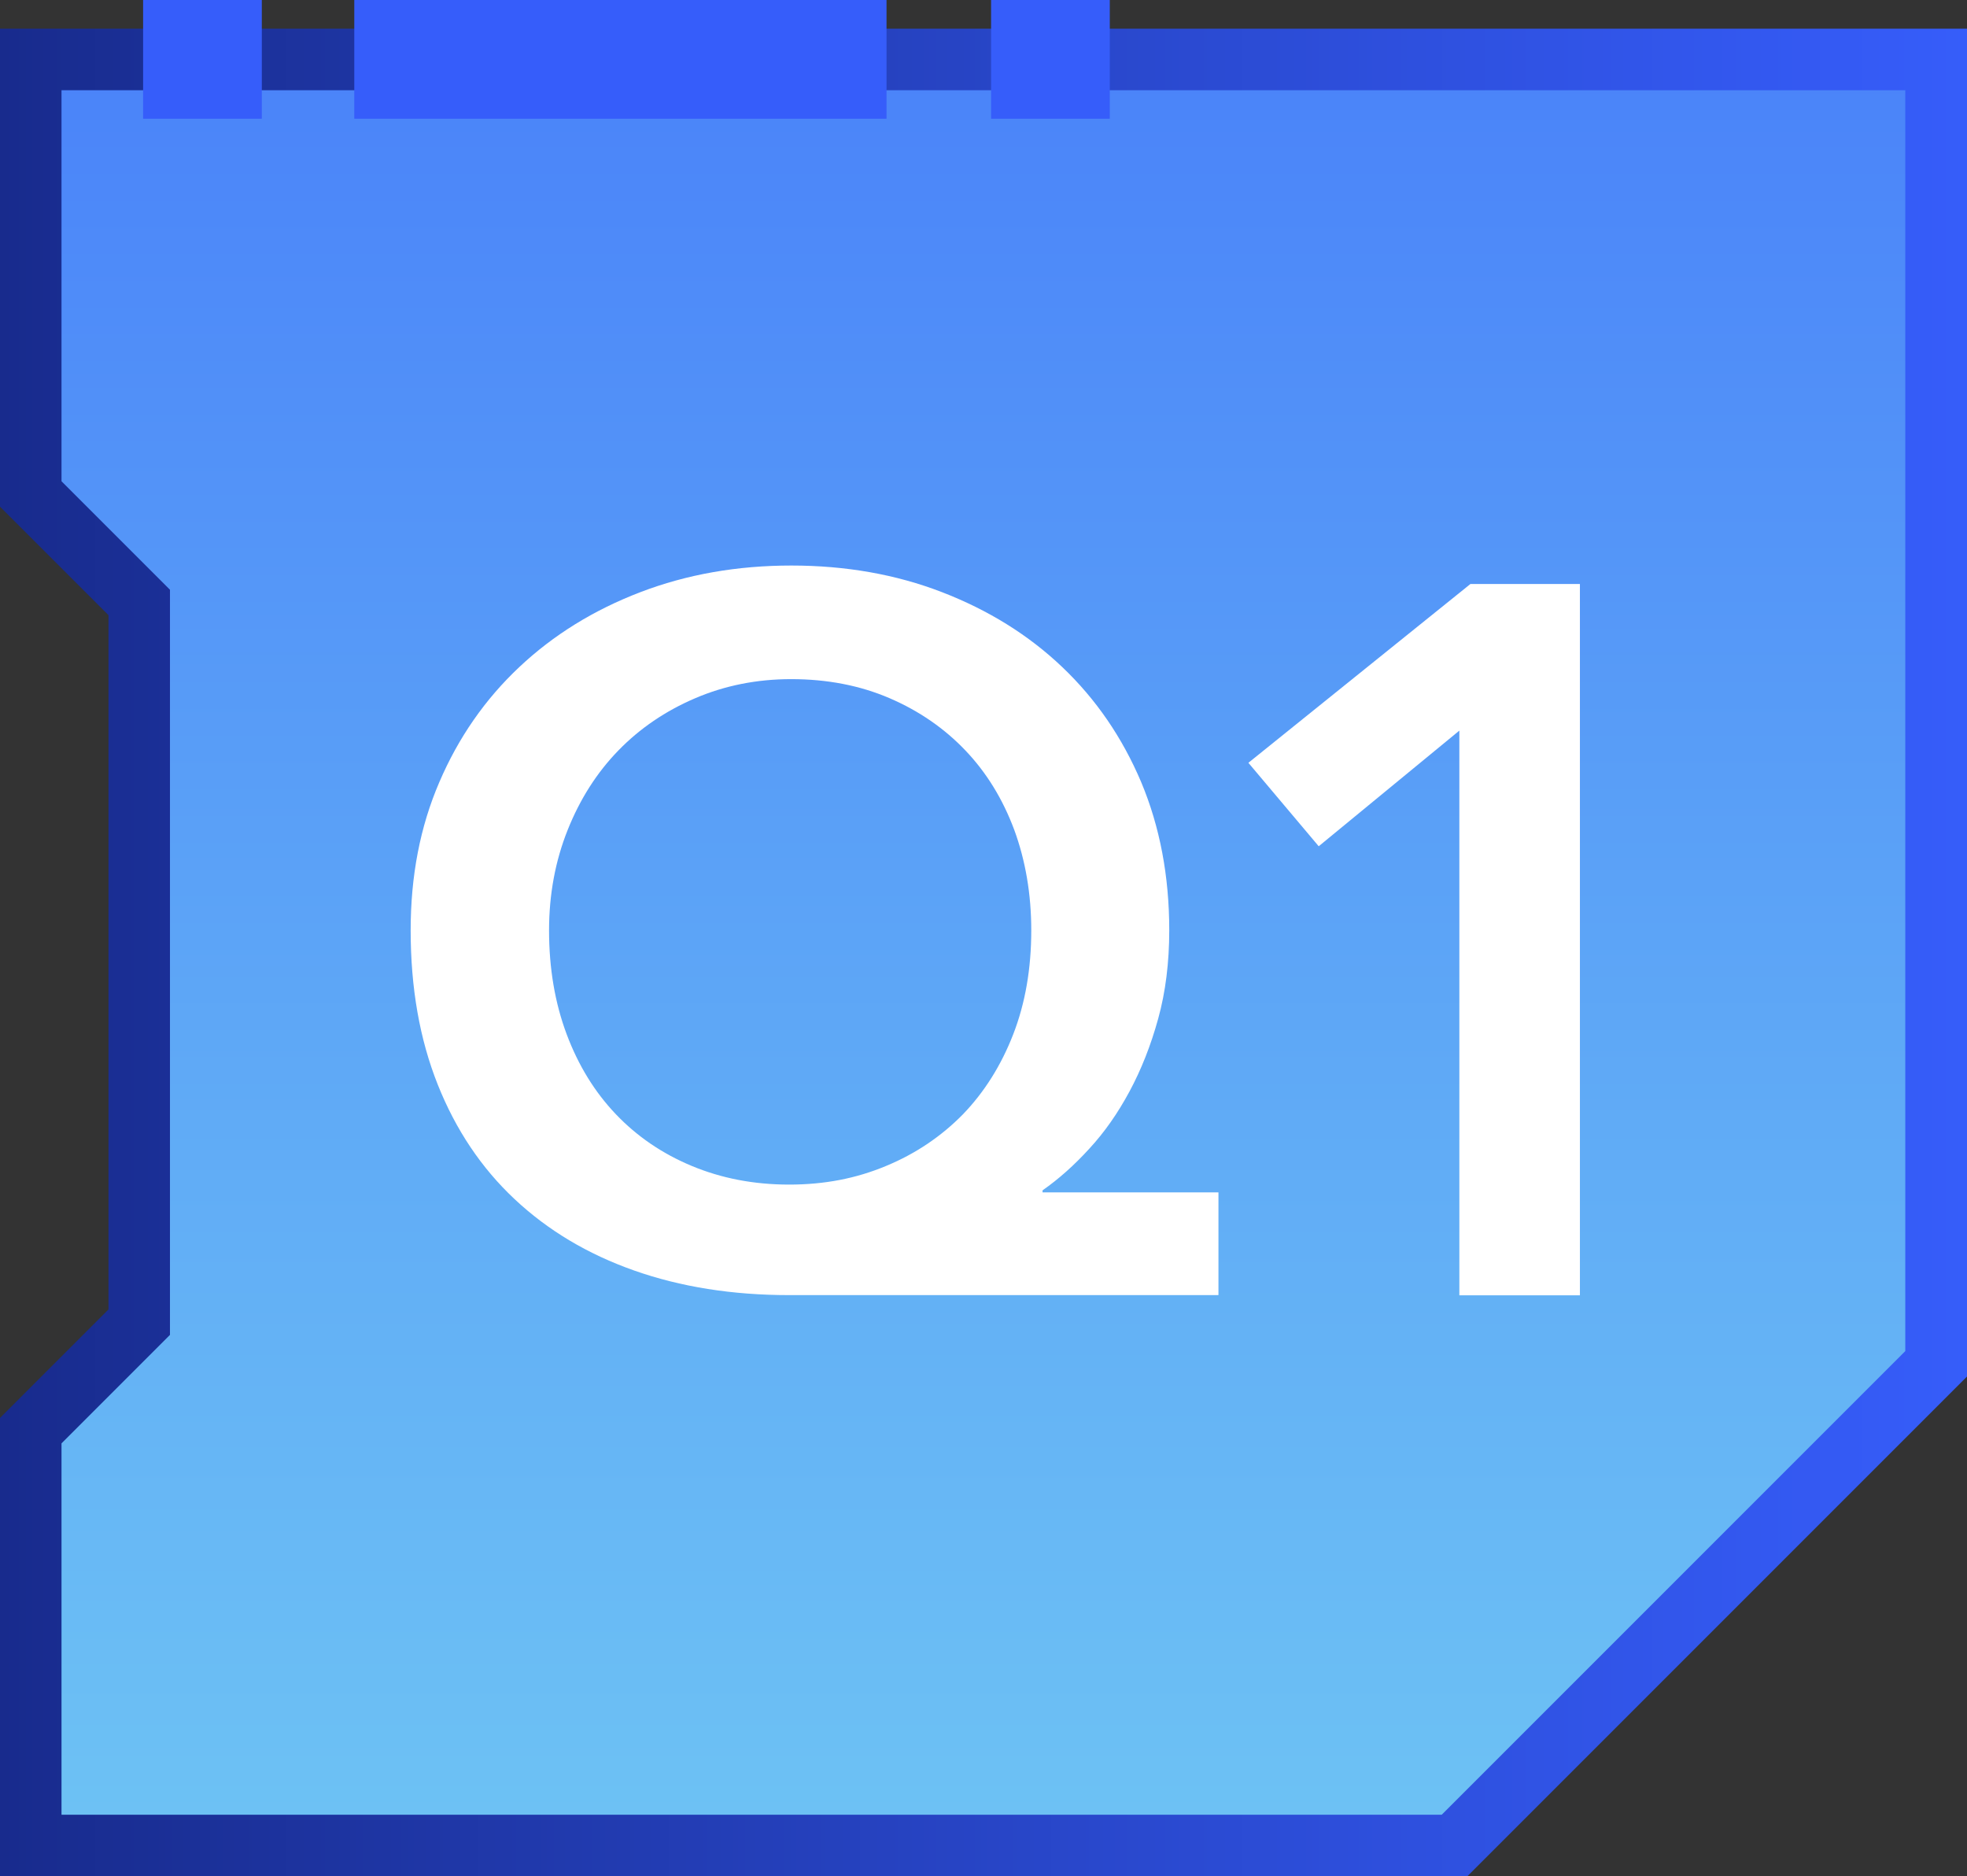 <?xml version="1.0" encoding="UTF-8"?>
<svg id="_圖層_2" data-name="圖層 2" xmlns="http://www.w3.org/2000/svg" xmlns:xlink="http://www.w3.org/1999/xlink" viewBox="0 0 95.94 91.5">
  <rect x="0" y="0" width="95.94" height="91.5" fill="#333333" stroke="none"/>
  <defs>
    <style>
      .cls-1 {
        fill: #fff;
      }

      .cls-2 {
        fill: #365dfa;
      }

      .cls-3 {
        fill: url(#_未命名漸層_312);
      }

      .cls-4 {
        fill: url(#_未命名漸層_387);
      }
    </style>
    <linearGradient id="_未命名漸層_312" data-name="未命名漸層 312" x1="47.97" y1="154.86" x2="47.97" y2="-6.54" gradientUnits="userSpaceOnUse">
      <stop offset="0" stop-color="#83e9f1"/>
      <stop offset=".21" stop-color="#79d7f2"/>
      <stop offset=".62" stop-color="#60abf6"/>
      <stop offset="1" stop-color="#467cfa"/>
    </linearGradient>
    <linearGradient id="_未命名漸層_387" data-name="未命名漸層 387" x1="0" y1="46.45" x2="95.94" y2="46.45" gradientUnits="userSpaceOnUse">
      <stop offset="0" stop-color="#182b8d"/>
      <stop offset=".68" stop-color="#2d4eda"/>
      <stop offset="1" stop-color="#365dfa"/>
    </linearGradient>
  </defs>
  <g id="ok">
    <g>
      <path class="cls-3" d="m94.44,2.9v63.61c-9.17,9.17-14.32,14.31-23.49,23.49H1.5v-20.23c1.61-1.61,3.22-3.22,5.29-5.29V29.38c-2.07-2.07-3.68-3.68-5.29-5.29V2.9h92.94Z"/>
      <g>
        <path class="cls-1" d="m59.42,63.16h-20.92c-2.78,0-5.3-.4-7.57-1.2-2.27-.8-4.21-1.96-5.83-3.48-1.62-1.52-2.87-3.38-3.75-5.59-.88-2.21-1.32-4.71-1.32-7.52,0-2.65.46-5.05,1.4-7.23.93-2.17,2.23-4.04,3.9-5.61,1.67-1.57,3.63-2.78,5.9-3.65,2.27-.87,4.73-1.3,7.37-1.3s5.1.43,7.35,1.3c2.25.87,4.21,2.08,5.86,3.65,1.65,1.57,2.93,3.44,3.85,5.61.91,2.17,1.37,4.58,1.37,7.23,0,1.57-.18,3.01-.54,4.31-.36,1.31-.83,2.49-1.4,3.55-.57,1.06-1.22,1.99-1.96,2.79-.73.8-1.49,1.48-2.28,2.03v.1h8.58v5Zm-20.83-30.04c-1.67,0-3.23.31-4.68.93-1.45.62-2.7,1.47-3.75,2.55-1.05,1.08-1.87,2.37-2.47,3.87-.6,1.5-.91,3.14-.91,4.9,0,1.86.29,3.55.86,5.07.57,1.52,1.37,2.82,2.4,3.9,1.03,1.08,2.26,1.92,3.7,2.52,1.44.6,3.02.91,4.75.91s3.27-.3,4.73-.91c1.45-.6,2.7-1.45,3.75-2.52,1.04-1.08,1.86-2.38,2.45-3.9s.88-3.21.88-5.07c0-1.76-.28-3.4-.83-4.9-.56-1.5-1.35-2.79-2.38-3.87-1.03-1.08-2.26-1.93-3.7-2.55-1.44-.62-3.04-.93-4.8-.93Z"/>
        <path class="cls-1" d="m71.18,35.63l-6.86,5.64-3.43-4.07,10.83-8.72h5.34v34.69h-5.88v-27.54Z"/>
      </g>
      <path class="cls-4" d="m71.57,91.5H0v-22.35l5.29-5.29V30L0,24.71V1.4h95.94v65.73l-24.37,24.37Zm-68.57-3h67.32l22.61-22.61V4.4H3v19.07l5.29,5.29v36.34l-5.29,5.29v18.11Z"/>
      <rect class="cls-2" x="6.98" width="5.79" height="5.79"/>
      <rect class="cls-2" x="48.34" width="5.79" height="5.79"/>
      <rect class="cls-2" x="17.28" width="25.96" height="5.79"/>
    </g>
  </g>
</svg>